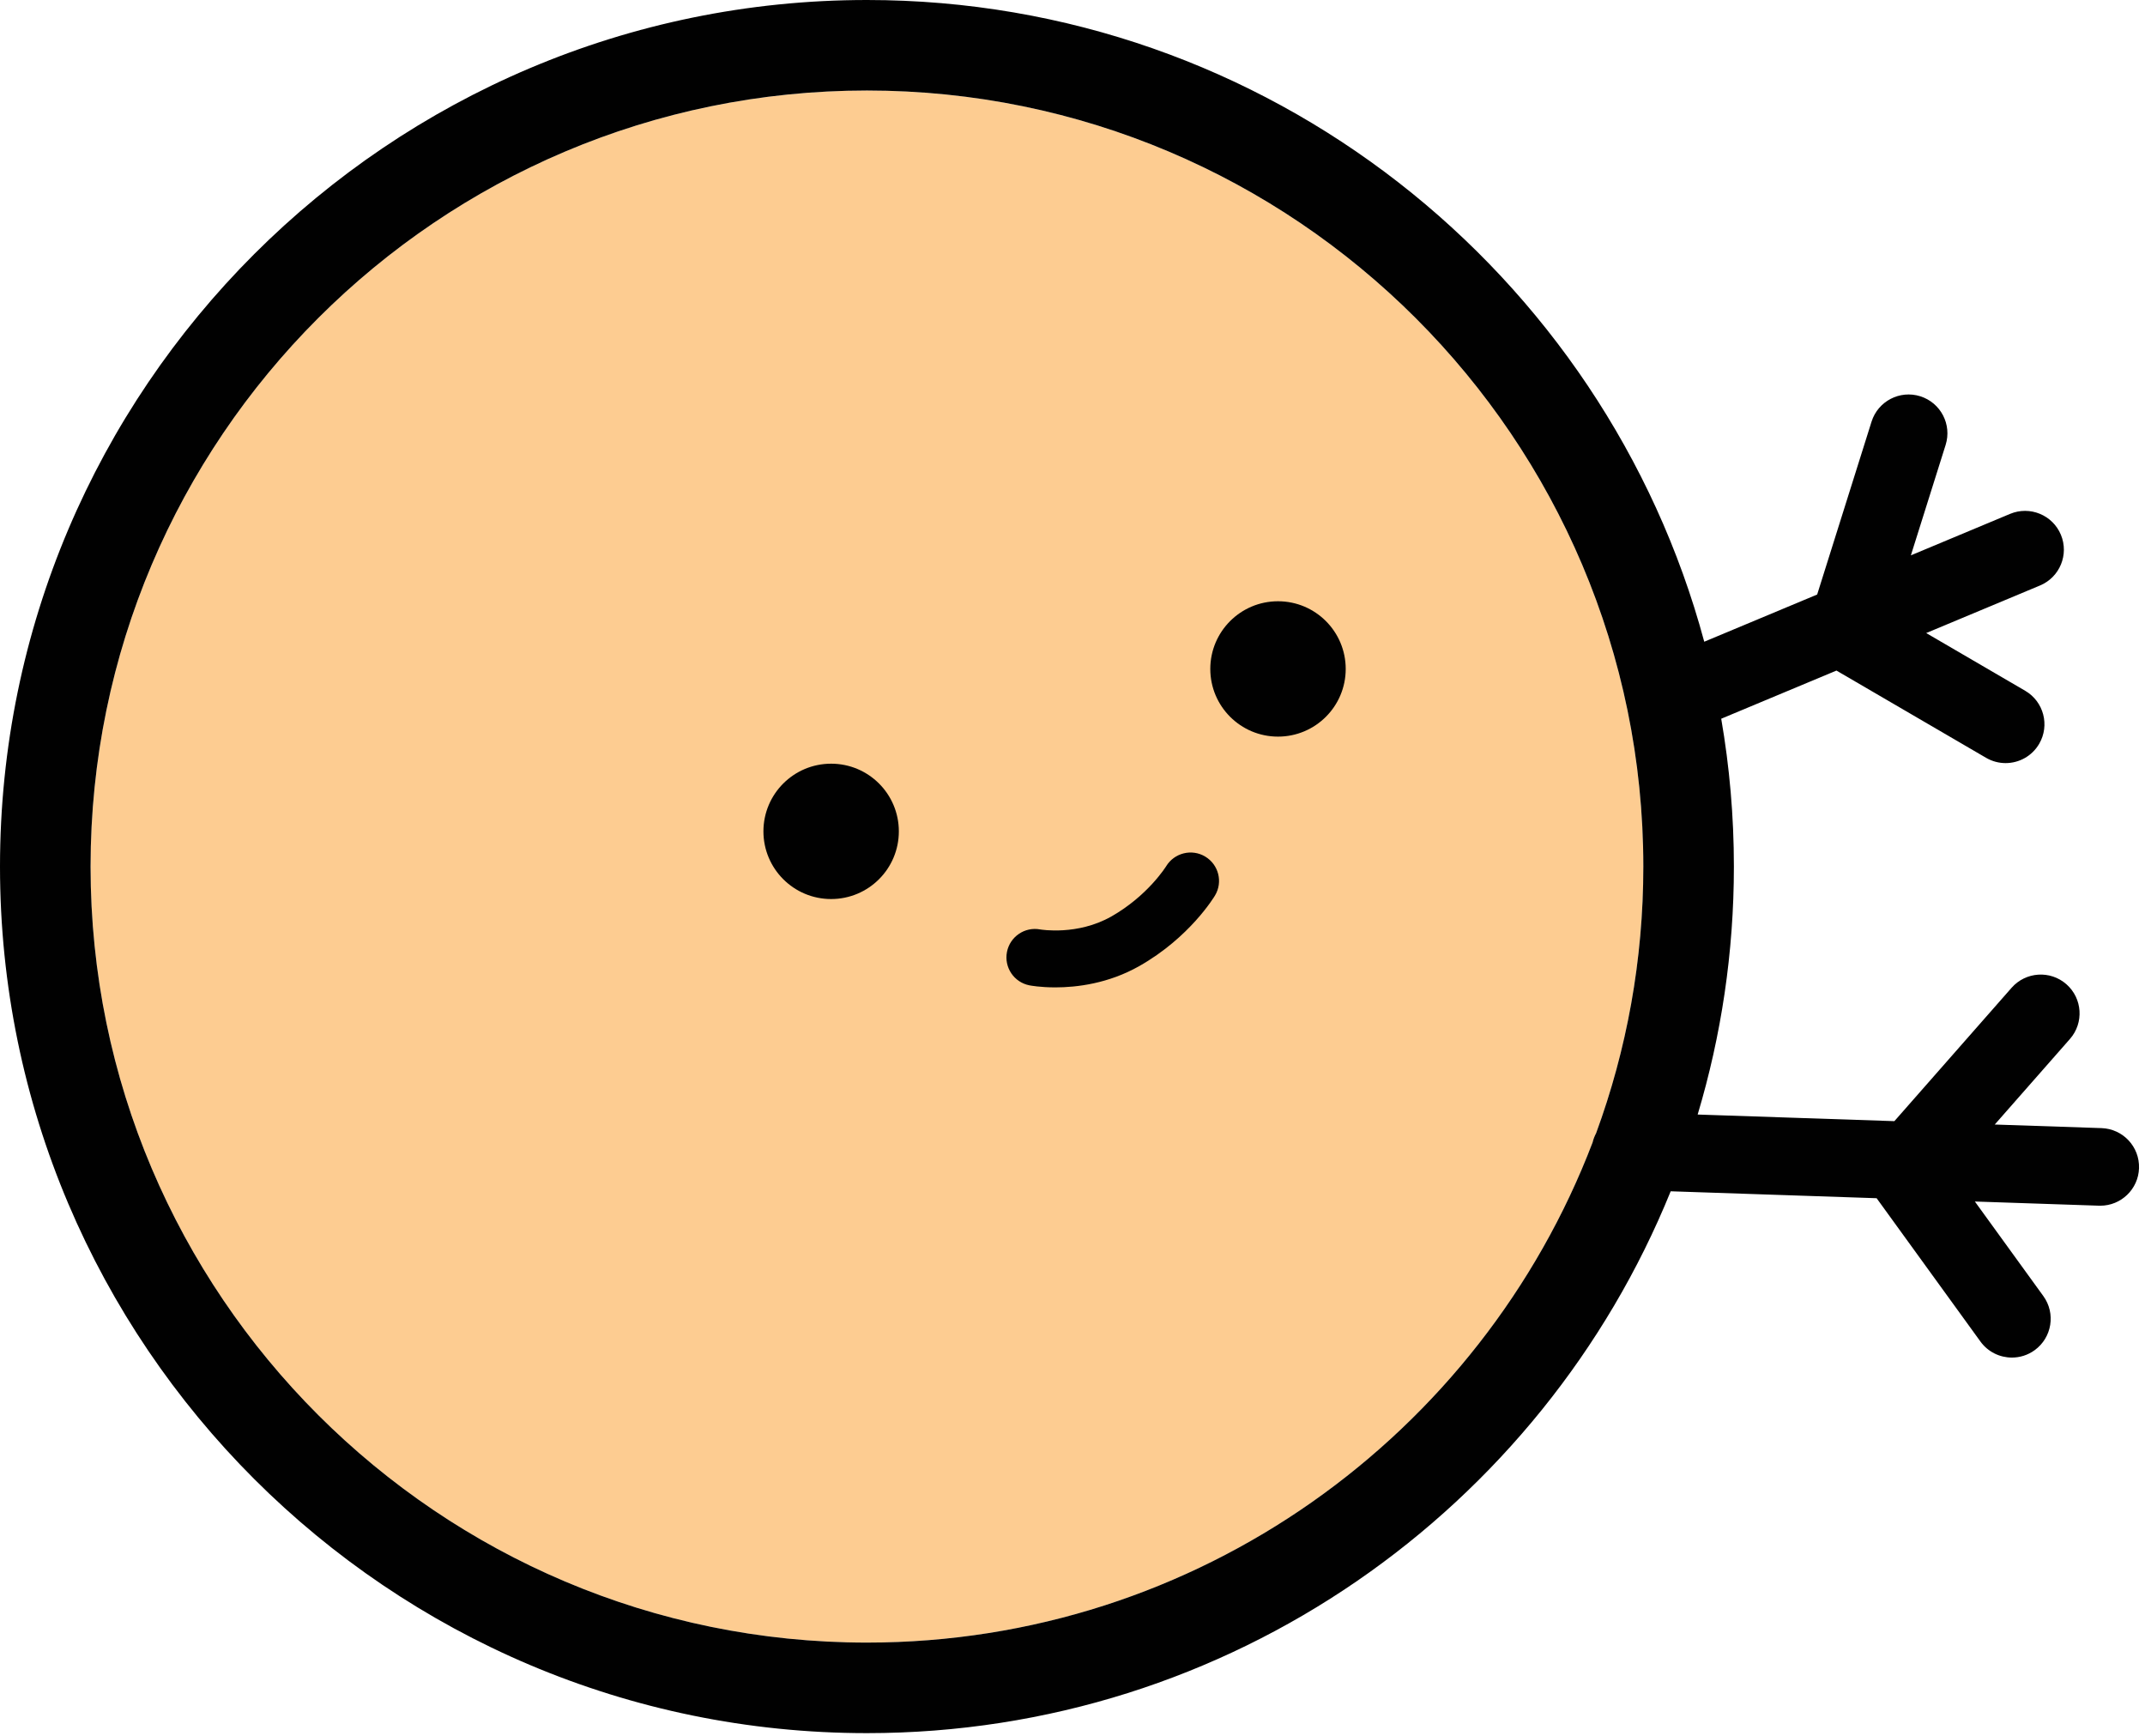 <?xml version="1.0" encoding="UTF-8"?>
<svg width="320px" height="259px" viewBox="0 0 320 259" version="1.1" xmlns="http://www.w3.org/2000/svg" xmlns:xlink="http://www.w3.org/1999/xlink">
    <title>BIG_Huggie</title>
    <g id="UI---Ajustes" stroke="none" stroke-width="1" fill="none" fill-rule="evenodd">
        <g id="ASD---B1-Home-A" transform="translate(-81, -330)" fill-rule="nonzero">
            <g id="Group" transform="translate(81, 330)">
                <g id="BIG_Huggie" transform="translate(160.5, 130) scale(-1, 1) translate(-160.5, -130) ">
                    <g id="Group" transform="translate(161.444, 129.258) scale(-1, 1) translate(-161.444, -129.258) translate(1.888, -0)">
                        <path d="M129.334,245.011 C65.47,245.011 13.512,193.083 13.512,129.256 C13.512,65.429 65.47,13.503 129.334,13.503 C193.2,13.503 245.158,65.43 245.158,129.257 C245.158,143.224 242.67,156.621 238.114,169.028 C237.886,169.462 237.701,169.917 237.589,170.408 C220.95,213.977 178.703,245.011 129.334,245.011 Z" id="Path" fill="#FDCC91"></path>
                        <path d="M157.433,147.28 C155.194,147.28 153.72,147.004 153.578,146.975 C151.276,146.526 149.774,144.297 150.222,141.995 C150.67,139.704 152.89,138.203 155.179,138.637 C155.317,138.66 160.738,139.568 165.782,136.711 C171.242,133.616 173.947,129.248 173.975,129.205 C175.192,127.211 177.797,126.564 179.798,127.767 C181.8,128.97 182.46,131.553 181.267,133.56 C181.116,133.814 177.477,139.843 169.972,144.096 C165.342,146.72 160.616,147.28 157.433,147.28 Z" id="Path" fill="#010101"></path>
                        <path d="M134.093,124.008 C134.093,129.583 129.571,134.102 123.992,134.102 C118.413,134.102 113.891,129.583 113.891,124.008 C113.891,118.432 118.413,113.913 123.992,113.913 C129.571,113.913 134.093,118.432 134.093,124.008" id="Path" fill="#010101"></path>
                        <path d="M200.759,99.781 C200.759,105.356 196.237,109.875 190.659,109.875 C185.079,109.875 180.557,105.356 180.557,99.781 C180.557,94.204 185.079,89.685 190.659,89.685 C196.237,89.685 200.759,94.204 200.759,99.781" id="Path" fill="#010101"></path>
                        <path d="M313.515,168.271 L297.586,167.736 L308.8,154.976 C310.911,152.574 310.674,148.918 308.272,146.808 C305.869,144.698 302.21,144.936 300.099,147.337 L282.613,167.232 L253.264,166.246 C256.774,154.522 258.669,142.107 258.669,129.256 C258.669,121.741 258.017,114.374 256.779,107.207 L273.969,100.023 L296.291,113.036 C297.208,113.57 298.212,113.825 299.203,113.825 C301.196,113.825 303.135,112.797 304.211,110.952 C305.823,108.192 304.889,104.647 302.127,103.037 L287.359,94.427 L304.339,87.331 C307.291,86.098 308.681,82.707 307.449,79.758 C306.213,76.809 302.821,75.419 299.871,76.651 L285.073,82.836 L290.257,66.365 C291.216,63.316 289.521,60.067 286.469,59.107 C283.42,58.149 280.167,59.844 279.206,62.893 L271.092,88.68 L254.247,95.72 C239.43,40.655 189.048,0 129.335,0 C58.02,0 0,57.985 0,129.257 C0,200.531 58.02,258.517 129.335,258.517 C183.521,258.517 230.024,225.037 249.241,177.694 L279.963,178.727 L295.449,200.103 C296.581,201.666 298.35,202.498 300.145,202.498 C301.322,202.498 302.51,202.141 303.536,201.397 C306.126,199.522 306.707,195.904 304.83,193.316 L294.619,179.22 L313.127,179.842 C313.193,179.844 313.259,179.845 313.325,179.845 C316.433,179.845 319.004,177.38 319.109,174.252 C319.215,171.056 316.712,168.379 313.515,168.271 Z M129.334,245.011 C65.47,245.011 13.512,193.083 13.512,129.256 C13.512,65.429 65.47,13.502 129.334,13.502 C193.2,13.502 245.158,65.429 245.158,129.256 C245.158,143.223 242.67,156.62 238.114,169.027 C237.886,169.46 237.701,169.916 237.589,170.407 C220.95,213.977 178.703,245.011 129.334,245.011 Z" id="Shape" fill="#010101"></path>
                    </g>
                </g>
            </g>
        </g>
    </g>
</svg>